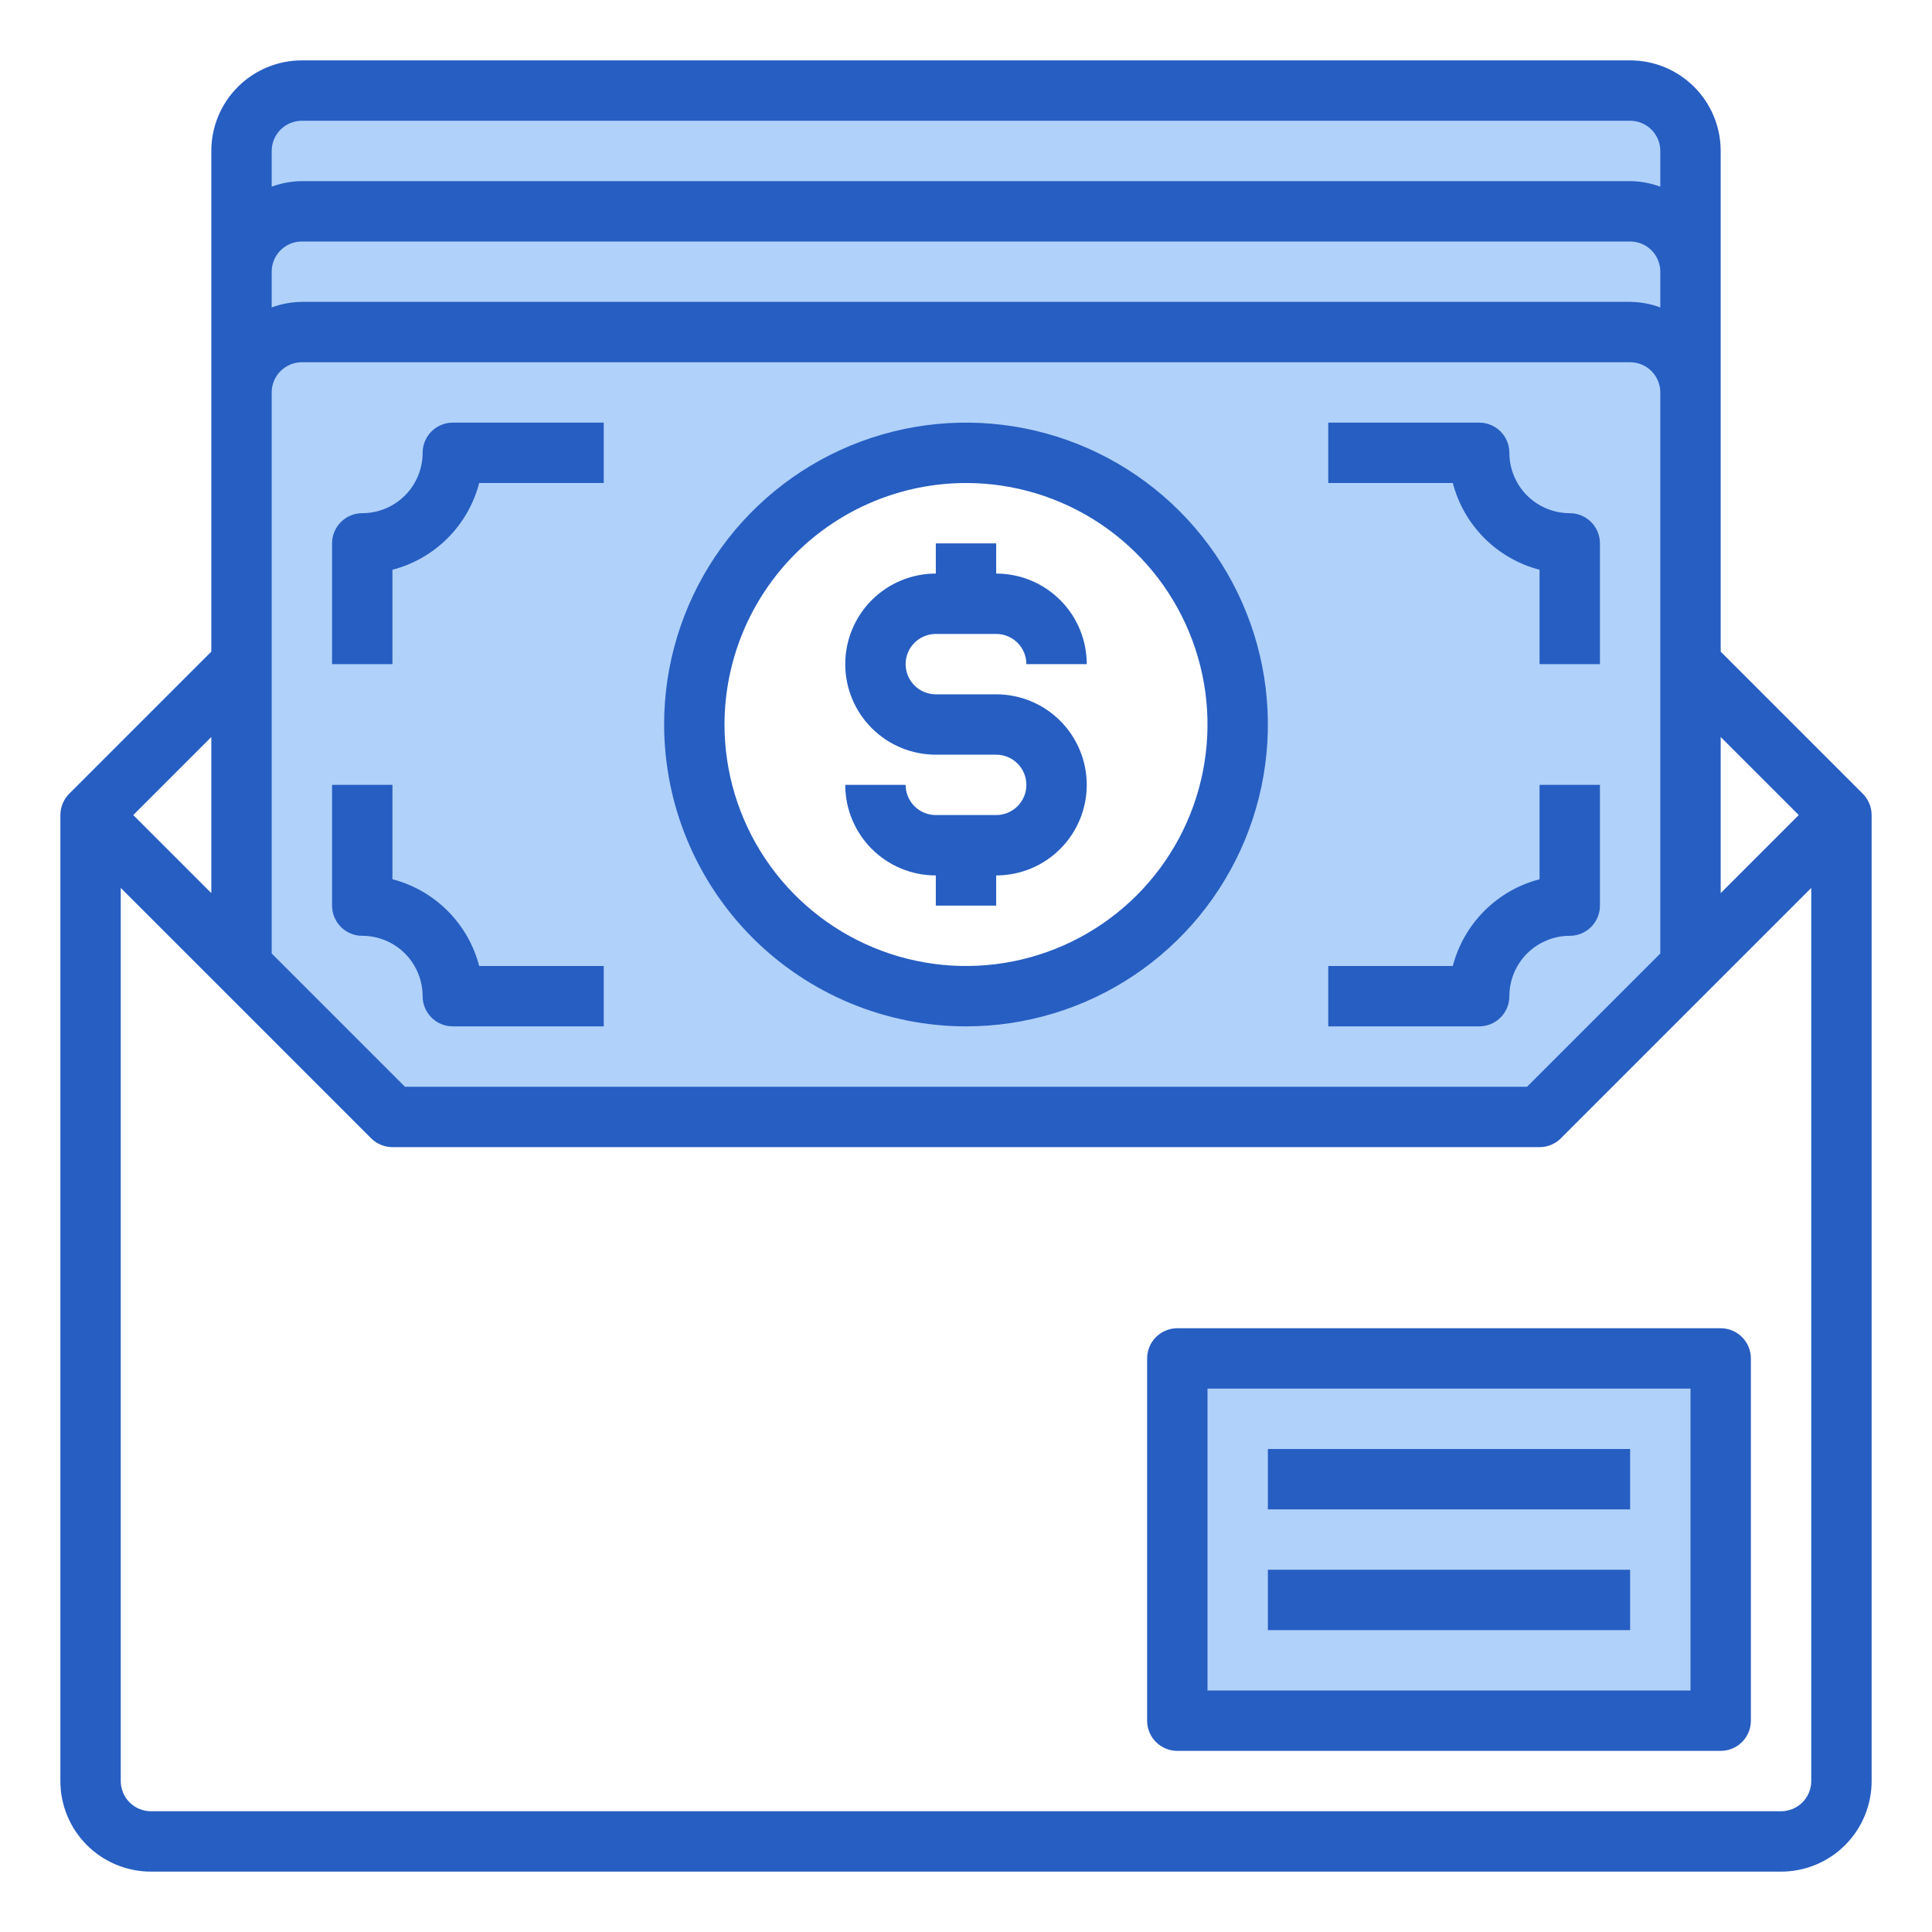 <svg width="512" height="512" viewBox="0 0 512 512" fill="none" xmlns="http://www.w3.org/2000/svg">
<path d="M312 360H456V456H312V360Z" fill="#B0D1F9"/>
<path d="M448 72V104C447.987 99.76 446.298 95.698 443.3 92.7C440.302 89.702 436.24 88.013 432 88H80C75.76 88.013 71.698 89.702 68.7 92.7C65.702 95.698 64.013 99.76 64 104V72C64.013 67.76 65.702 63.698 68.7 60.7C71.698 57.702 75.76 56.013 80 56H432C436.24 56.013 440.302 57.702 443.3 60.7C446.298 63.698 447.987 67.76 448 72Z" fill="#B0D1F9"/>
<path d="M448 40V72C447.987 67.76 446.298 63.698 443.3 60.7C440.302 57.702 436.24 56.013 432 56H80C75.76 56.013 71.698 57.702 68.7 60.7C65.702 63.698 64.013 67.76 64 72V40C64.013 35.76 65.702 31.698 68.7 28.7C71.698 25.702 75.76 24.013 80 24H432C436.24 24.013 440.302 25.702 443.3 28.7C446.298 31.698 447.987 35.76 448 40Z" fill="#B0D1F9"/>
<path d="M432 88H80C75.76 88.013 71.698 89.702 68.7 92.7C65.702 95.698 64.013 99.76 64 104V256L104 296H408L448 256V104C447.987 99.76 446.298 95.698 443.3 92.7C440.302 89.702 436.24 88.013 432 88ZM196.16 232C187.254 218.66 183.06 202.727 184.246 186.731C185.431 170.736 191.927 155.594 202.702 143.713C213.477 131.831 227.913 123.891 243.717 121.152C259.521 118.414 275.787 121.035 289.931 128.599C304.075 136.162 315.287 148.235 321.784 162.9C328.282 177.564 329.694 193.98 325.795 209.538C321.896 225.097 312.91 238.906 300.265 248.774C287.619 258.641 272.04 264 256 264C244.156 264.038 232.488 261.134 222.043 255.549C211.599 249.964 202.705 241.872 196.16 232Z" fill="#B0D1F9"/>
<path d="M493.656 210.344L456 172.688V40C456 33.635 453.471 27.53 448.971 23.029C444.47 18.529 438.365 16 432 16H80C73.635 16 67.53 18.529 63.029 23.029C58.529 27.53 56 33.635 56 40V172.688L18.344 210.344C16.844 211.844 16 213.878 16 216V472C16 478.365 18.529 484.47 23.029 488.971C27.53 493.471 33.635 496 40 496H472C478.365 496 484.47 493.471 488.971 488.971C493.471 484.47 496 478.365 496 472V216C496 213.878 495.156 211.844 493.656 210.344ZM476.688 216L456 236.688V195.312L476.688 216ZM80 32H432C434.122 32 436.157 32.843 437.657 34.343C439.157 35.843 440 37.878 440 40V49.472C437.438 48.525 434.732 48.026 432 48H80C77.269 48.026 74.562 48.525 72 49.472V40C72 37.878 72.843 35.843 74.343 34.343C75.843 32.843 77.878 32 80 32ZM80 64H432C434.122 64 436.157 64.843 437.657 66.343C439.157 67.843 440 69.878 440 72V81.472C437.438 80.525 434.732 80.026 432 80H80C77.269 80.026 74.562 80.525 72 81.472V72C72 69.878 72.843 67.843 74.343 66.343C75.843 64.843 77.878 64 80 64ZM80 96H432C434.122 96 436.157 96.843 437.657 98.343C439.157 99.843 440 101.878 440 104V252.688L404.688 288H107.312L72 252.688V104C72 101.878 72.843 99.843 74.343 98.343C75.843 96.843 77.878 96 80 96ZM56 236.688L35.312 216L56 195.312V236.688ZM472 480H40C37.878 480 35.843 479.157 34.343 477.657C32.843 476.157 32 474.122 32 472V235.312L98.344 301.656C99.844 303.156 101.878 304 104 304H408C410.122 304 412.156 303.156 413.656 301.656L480 235.312V472C480 474.122 479.157 476.157 477.657 477.657C476.157 479.157 474.122 480 472 480Z" fill="#265EC2"/>
<path d="M256 272C271.823 272 287.29 267.308 300.446 258.518C313.602 249.727 323.855 237.233 329.91 222.615C335.965 207.997 337.55 191.911 334.463 176.393C331.376 160.874 323.757 146.62 312.569 135.431C301.38 124.243 287.126 116.624 271.607 113.537C256.089 110.45 240.003 112.035 225.385 118.09C210.767 124.145 198.273 134.398 189.482 147.554C180.692 160.71 176 176.177 176 192C176.023 213.21 184.459 233.545 199.457 248.543C214.455 263.541 234.79 271.977 256 272ZM256 128C268.658 128 281.032 131.754 291.556 138.786C302.081 145.818 310.284 155.814 315.128 167.508C319.972 179.203 321.24 192.071 318.77 204.486C316.301 216.901 310.205 228.304 301.255 237.255C292.304 246.205 280.901 252.301 268.486 254.77C256.071 257.24 243.203 255.972 231.508 251.128C219.814 246.284 209.818 238.081 202.786 227.556C195.754 217.032 192 204.658 192 192C192.019 175.032 198.768 158.764 210.766 146.766C222.764 134.768 239.032 128.019 256 128Z" fill="#265EC2"/>
<path d="M264 216H248C245.878 216 243.843 215.157 242.343 213.657C240.843 212.157 240 210.122 240 208H224C224 214.365 226.529 220.47 231.029 224.971C235.53 229.471 241.635 232 248 232V240H264V232C270.365 232 276.47 229.471 280.971 224.971C285.471 220.47 288 214.365 288 208C288 201.635 285.471 195.53 280.971 191.029C276.47 186.529 270.365 184 264 184H248C245.878 184 243.843 183.157 242.343 181.657C240.843 180.157 240 178.122 240 176C240 173.878 240.843 171.843 242.343 170.343C243.843 168.843 245.878 168 248 168H264C266.122 168 268.157 168.843 269.657 170.343C271.157 171.843 272 173.878 272 176H288C288 169.635 285.471 163.53 280.971 159.029C276.47 154.529 270.365 152 264 152V144H248V152C241.635 152 235.53 154.529 231.029 159.029C226.529 163.53 224 169.635 224 176C224 182.365 226.529 188.47 231.029 192.971C235.53 197.471 241.635 200 248 200H264C266.122 200 268.157 200.843 269.657 202.343C271.157 203.843 272 205.878 272 208C272 210.122 271.157 212.157 269.657 213.657C268.157 215.157 266.122 216 264 216Z" fill="#265EC2"/>
<path d="M408 150.992V176H424V144C424 141.878 423.157 139.843 421.657 138.343C420.157 136.843 418.122 136 416 136C411.757 136 407.687 134.314 404.686 131.314C401.686 128.313 400 124.243 400 120C400 117.878 399.157 115.843 397.657 114.343C396.157 112.843 394.122 112 392 112H352V128H385.008C386.449 133.531 389.339 138.578 393.381 142.619C397.422 146.661 402.469 149.551 408 150.992Z" fill="#265EC2"/>
<path d="M400 264C400 259.757 401.686 255.687 404.686 252.686C407.687 249.686 411.757 248 416 248C418.122 248 420.157 247.157 421.657 245.657C423.157 244.157 424 242.122 424 240V208H408V233.008C402.469 234.449 397.422 237.339 393.381 241.381C389.339 245.422 386.449 250.469 385.008 256H352V272H392C394.122 272 396.157 271.157 397.657 269.657C399.157 268.157 400 266.122 400 264Z" fill="#265EC2"/>
<path d="M104 150.992C109.531 149.551 114.578 146.661 118.619 142.619C122.661 138.578 125.551 133.531 126.992 128H160V112H120C117.878 112 115.843 112.843 114.343 114.343C112.843 115.843 112 117.878 112 120C112 122.101 111.586 124.182 110.782 126.123C109.978 128.064 108.799 129.828 107.314 131.314C105.828 132.799 104.064 133.978 102.123 134.782C100.182 135.586 98.101 136 96 136C93.878 136 91.843 136.843 90.343 138.343C88.843 139.843 88 141.878 88 144V176H104V150.992Z" fill="#265EC2"/>
<path d="M96 248C100.243 248 104.313 249.686 107.314 252.686C110.314 255.687 112 259.757 112 264C112 266.122 112.843 268.157 114.343 269.657C115.843 271.157 117.878 272 120 272H160V256H126.992C125.551 250.469 122.661 245.422 118.619 241.381C114.578 237.339 109.531 234.449 104 233.008V208H88V240C88 242.122 88.843 244.157 90.343 245.657C91.843 247.157 93.878 248 96 248Z" fill="#265EC2"/>
<path d="M456 352H312C309.878 352 307.843 352.843 306.343 354.343C304.843 355.843 304 357.878 304 360V456C304 458.122 304.843 460.157 306.343 461.657C307.843 463.157 309.878 464 312 464H456C458.122 464 460.157 463.157 461.657 461.657C463.157 460.157 464 458.122 464 456V360C464 357.878 463.157 355.843 461.657 354.343C460.157 352.843 458.122 352 456 352ZM448 448H320V368H448V448Z" fill="#265EC2"/>
<path d="M336 384H432V400H336V384Z" fill="#265EC2"/>
<path d="M336 416H432V432H336V416Z" fill="#265EC2"/>
</svg>
